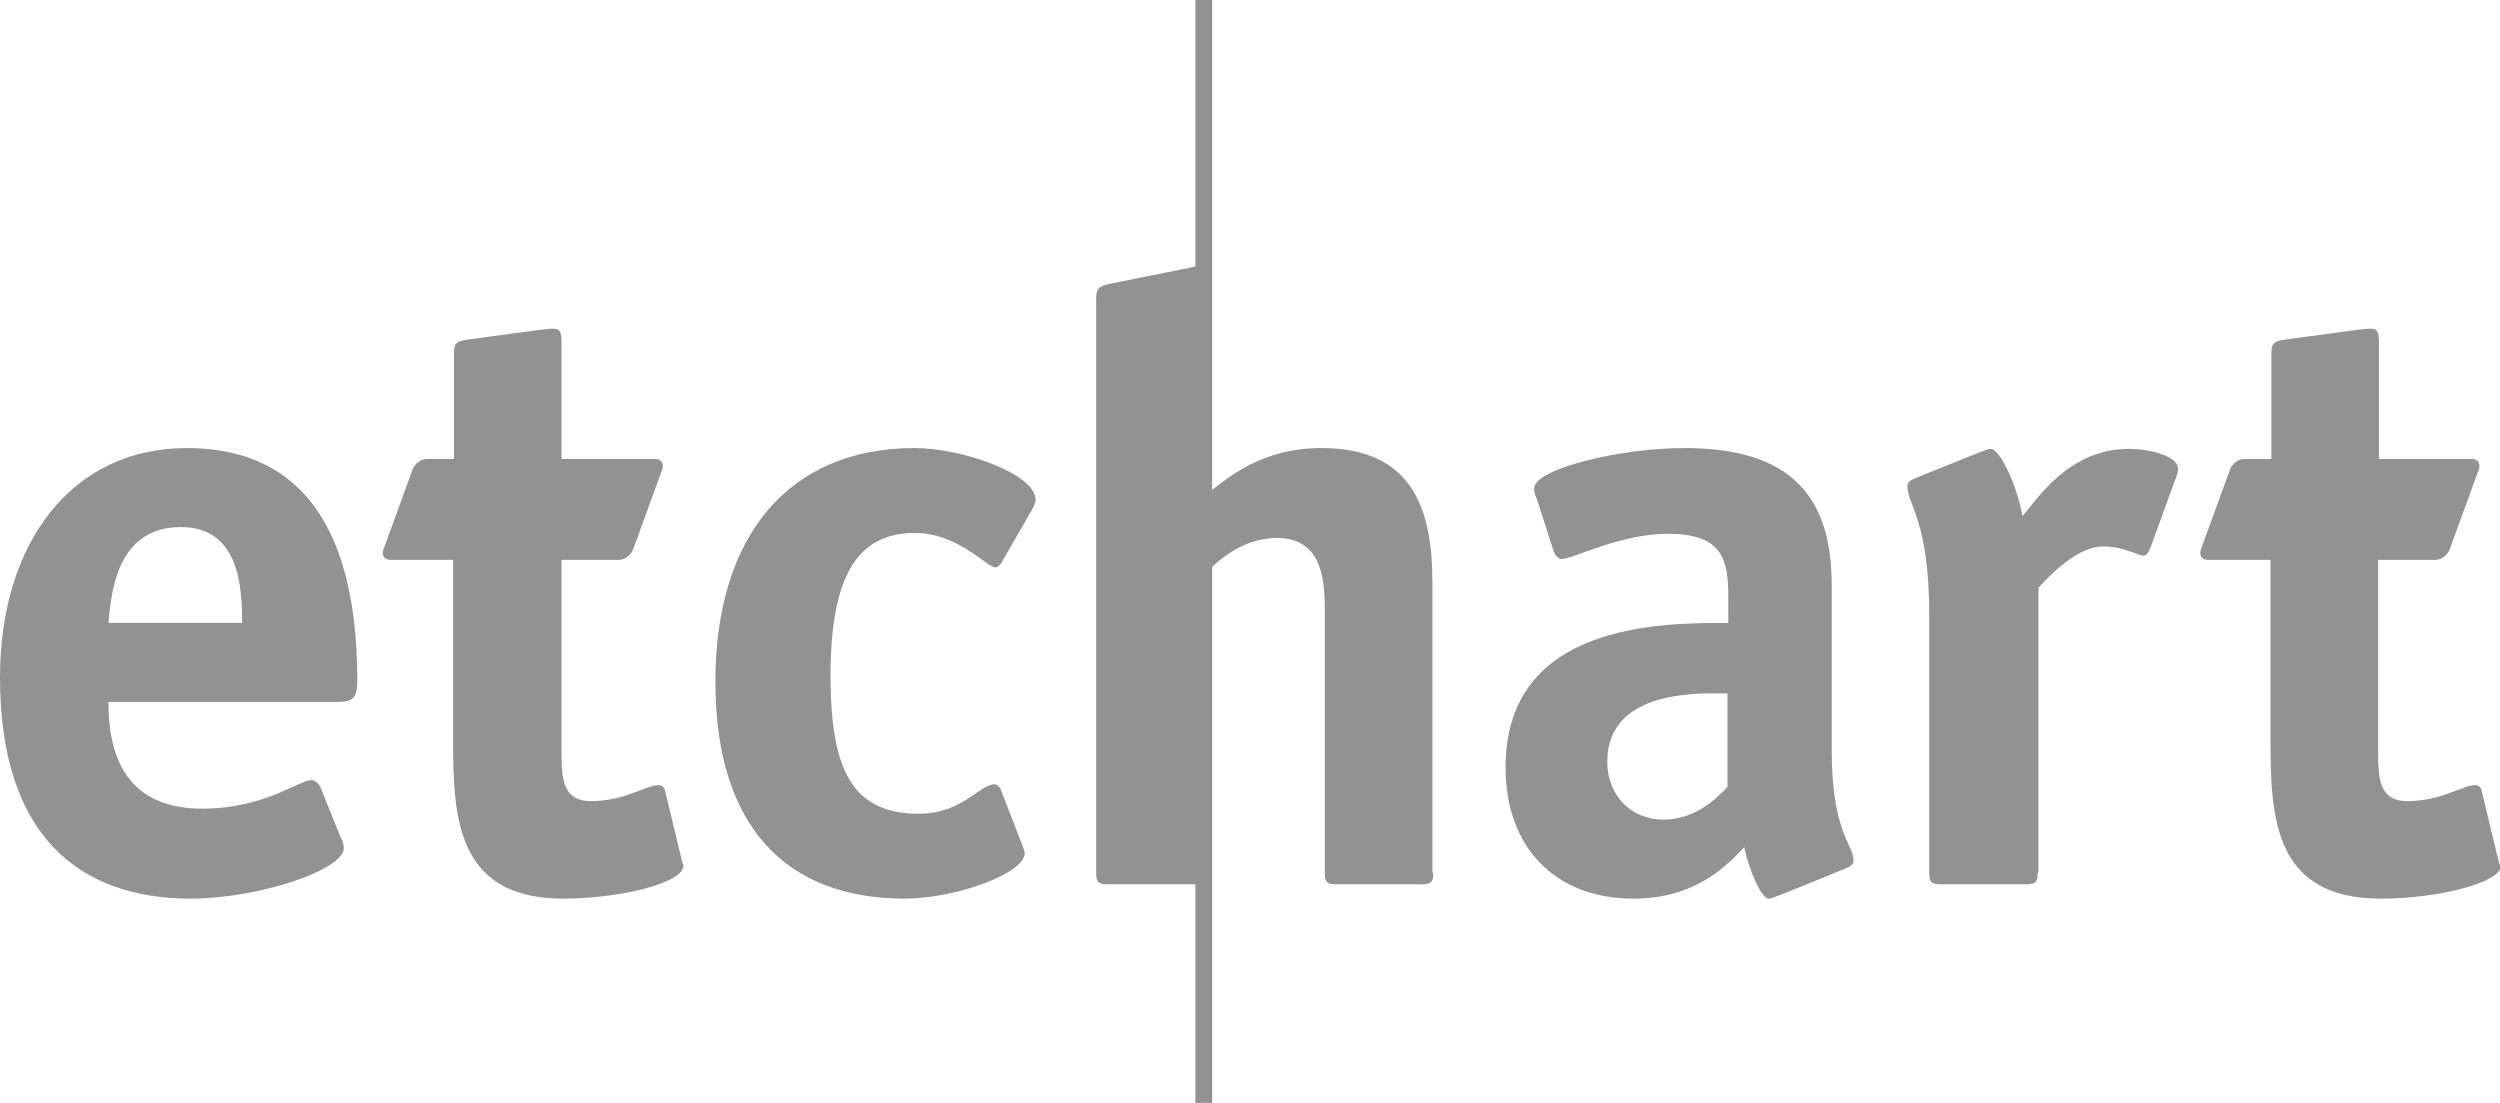 <?xml version="1.0" encoding="UTF-8"?> <!-- Generator: Adobe Illustrator 19.0.0, SVG Export Plug-In . SVG Version: 6.00 Build 0) --> <svg xmlns="http://www.w3.org/2000/svg" xmlns:xlink="http://www.w3.org/1999/xlink" version="1.1" id="Calque_1" x="0px" y="0px" viewBox="0 0 297.4 131.2" style="enable-background:new 0 0 297.4 131.2;" xml:space="preserve"> <g> <path fill="#929292" d="M28.8,74.1c0-4.2-0.3-11.4-7.3-11.4c-7.9,0-8.3,8.5-8.6,11.4H28.8z M40.6,99.8c0.2,0.3,0.3,0.7,0.3,1.1 c0,2.6-10.2,6-18.2,6C9.3,106.9,0,99.3,0,80.6c0-16.1,8.6-27.3,22.2-27.3c17.3,0,20.3,15.4,20.3,27.7c0,1.9-0.4,2.5-2.3,2.5H12.9 c0,5.7,1.6,12.7,11.2,12.7c7.3,0,11.5-3.4,12.9-3.4c0.5,0,0.9,0.4,1.1,0.8L40.6,99.8z"></path> <path fill="#929292" d="M121.6,100.5c0.1,0.3,0.3,0.7,0.3,1c0,2.4-8.2,5.4-14.3,5.4c-14.1,0-22.5-8.6-22.5-25.8s8.6-27.8,23.7-27.8 c5.5,0,14.4,3,14.4,6.2c0,0.3-0.2,0.6-0.3,0.9l-3.8,6.6c-0.2,0.2-0.4,0.5-0.7,0.5c-1,0-4.4-4.1-9.6-4.1c-6.9,0-10,5.3-10,17 c0,11.2,2.6,16.4,10.5,16.4c5.2,0,7.2-3.5,9-3.5c0.3,0,0.5,0.2,0.7,0.5L121.6,100.5z"></path> <path fill="#929292" d="M170.5,103.8c0,1.1-0.2,1.4-1.4,1.4H159c-1.2,0-1.4-0.3-1.4-1.4V72.5c0-3.9-0.5-8.5-5.7-8.5c-4.3,0-7.3,3-8.6,4.3v35.5 c0,1.1-0.2,1.4-1.4,1.4h-10.1c-1.2,0-1.4-0.3-1.4-1.4V35.5c0-1.5,0.7-1.5,1.9-1.8l8.5-1.7c0.3,0,1.2-0.3,1.4-0.3c0.8,0,1,0.4,1,2.1 v25.3c2.7-2.2,6.8-5.8,14-5.8c10.8,0,13.2,7.2,13.2,16V103.8z"></path> <path fill="#929292" d="M81.1,102.3l-2-8.3c-0.1-0.4-0.4-0.6-0.8-0.6c-1.4,0-4,1.9-8,1.9c-3.5,0-3.5-2.9-3.5-6.2V66.6h6.8c0.7,0,1.4-0.5,1.7-1.2 l3.5-9.6c0.2-0.6-0.1-1.2-0.8-1.2H66.8V40.8c0-1.2-0.1-1.7-1-1.7c-0.6,0-1,0.1-1.3,0.1l-8.9,1.2c-1.4,0.2-1.6,0.5-1.6,1.8v12.4 h-3.2c-0.7,0-1.4,0.5-1.7,1.2l-3.5,9.6c-0.2,0.6,0.1,1.2,0.8,1.2h7.5v20.7c0,9.3,0,19.6,13.1,19.6c6.9,0,14.3-1.9,14.3-3.9 C81.3,102.8,81.2,102.8,81.1,102.3"></path> <path fill="#929292" d="M205.5,82.5c-2.5,0-14.3-0.8-14.3,8.1c0,4,2.8,6.9,6.7,6.9c3.8,0,6.4-2.6,7.6-3.9V82.5z M211.7,106.5 c-0.4,0.1-0.9,0.4-1.3,0.4c-0.9,0-2.4-3.6-2.9-6.1c-2,2-5.6,6.1-13.2,6.1c-9.3,0-15.2-6.1-15.2-15.6c0-17.2,18.5-17.2,26.5-17.2V71 c0-4.6-0.8-7.5-7.2-7.5c-5.7,0-11.3,3-12.6,3c-0.5,0-0.9-0.6-1-1l-2-6.2c-0.2-0.4-0.3-0.8-0.3-1.2c0-2.3,10.1-4.8,17.9-4.8 c12.7,0,17.5,5.8,17.5,16.3v19.6c0,9.9,2.6,11.2,2.6,13.2c0,0.4-0.4,0.7-0.9,0.9L211.7,106.5z"></path> <path fill="#929292" d="M242.4,103.8c0,1.1-0.2,1.4-1.4,1.4h-10.1c-1.2,0-1.4-0.3-1.4-1.4V73.1c0-11.2-2.6-13-2.6-15.3c0-0.4,0.4-0.7,0.9-0.9 l7.7-3.1c0.4-0.1,0.9-0.4,1.3-0.4c1.2,0,3.2,4.6,3.8,8c1.9-2.3,5.7-8,12.6-8c2.9,0,5.9,1,5.9,2.3c0,0.4-0.1,0.8-0.2,1l-3.1,8.5 c-0.1,0.3-0.4,0.9-0.8,0.9c-0.6,0-2.4-1.1-4.8-1.1c-3.1,0-6.4,3.5-7.7,4.9V103.8z"></path> <path fill="#929292" d="M297.2,102.3l-2-8.3c-0.1-0.4-0.4-0.6-0.8-0.6c-1.4,0-4,1.9-8,1.9c-3.5,0-3.5-2.9-3.5-6.2V66.6h6.8c0.7,0,1.4-0.5,1.7-1.2 l3.5-9.6c0.2-0.6-0.1-1.2-0.8-1.2h-11.1V40.8c0-1.2-0.1-1.7-1-1.7c-0.6,0-1,0.1-1.3,0.1l-8.9,1.2c-1.4,0.2-1.6,0.5-1.6,1.8v12.4 h-3.2c-0.7,0-1.4,0.5-1.7,1.2l-3.5,9.6c-0.2,0.6,0.1,1.2,0.8,1.2h7.5v20.7c0,9.3,0,19.6,13.1,19.6c6.9,0,14.3-1.9,14.3-3.9 C297.4,102.8,297.3,102.8,297.2,102.3"></path> </g> <rect fill="#929292" x="142.2" width="2" height="131.2"></rect> </svg> 